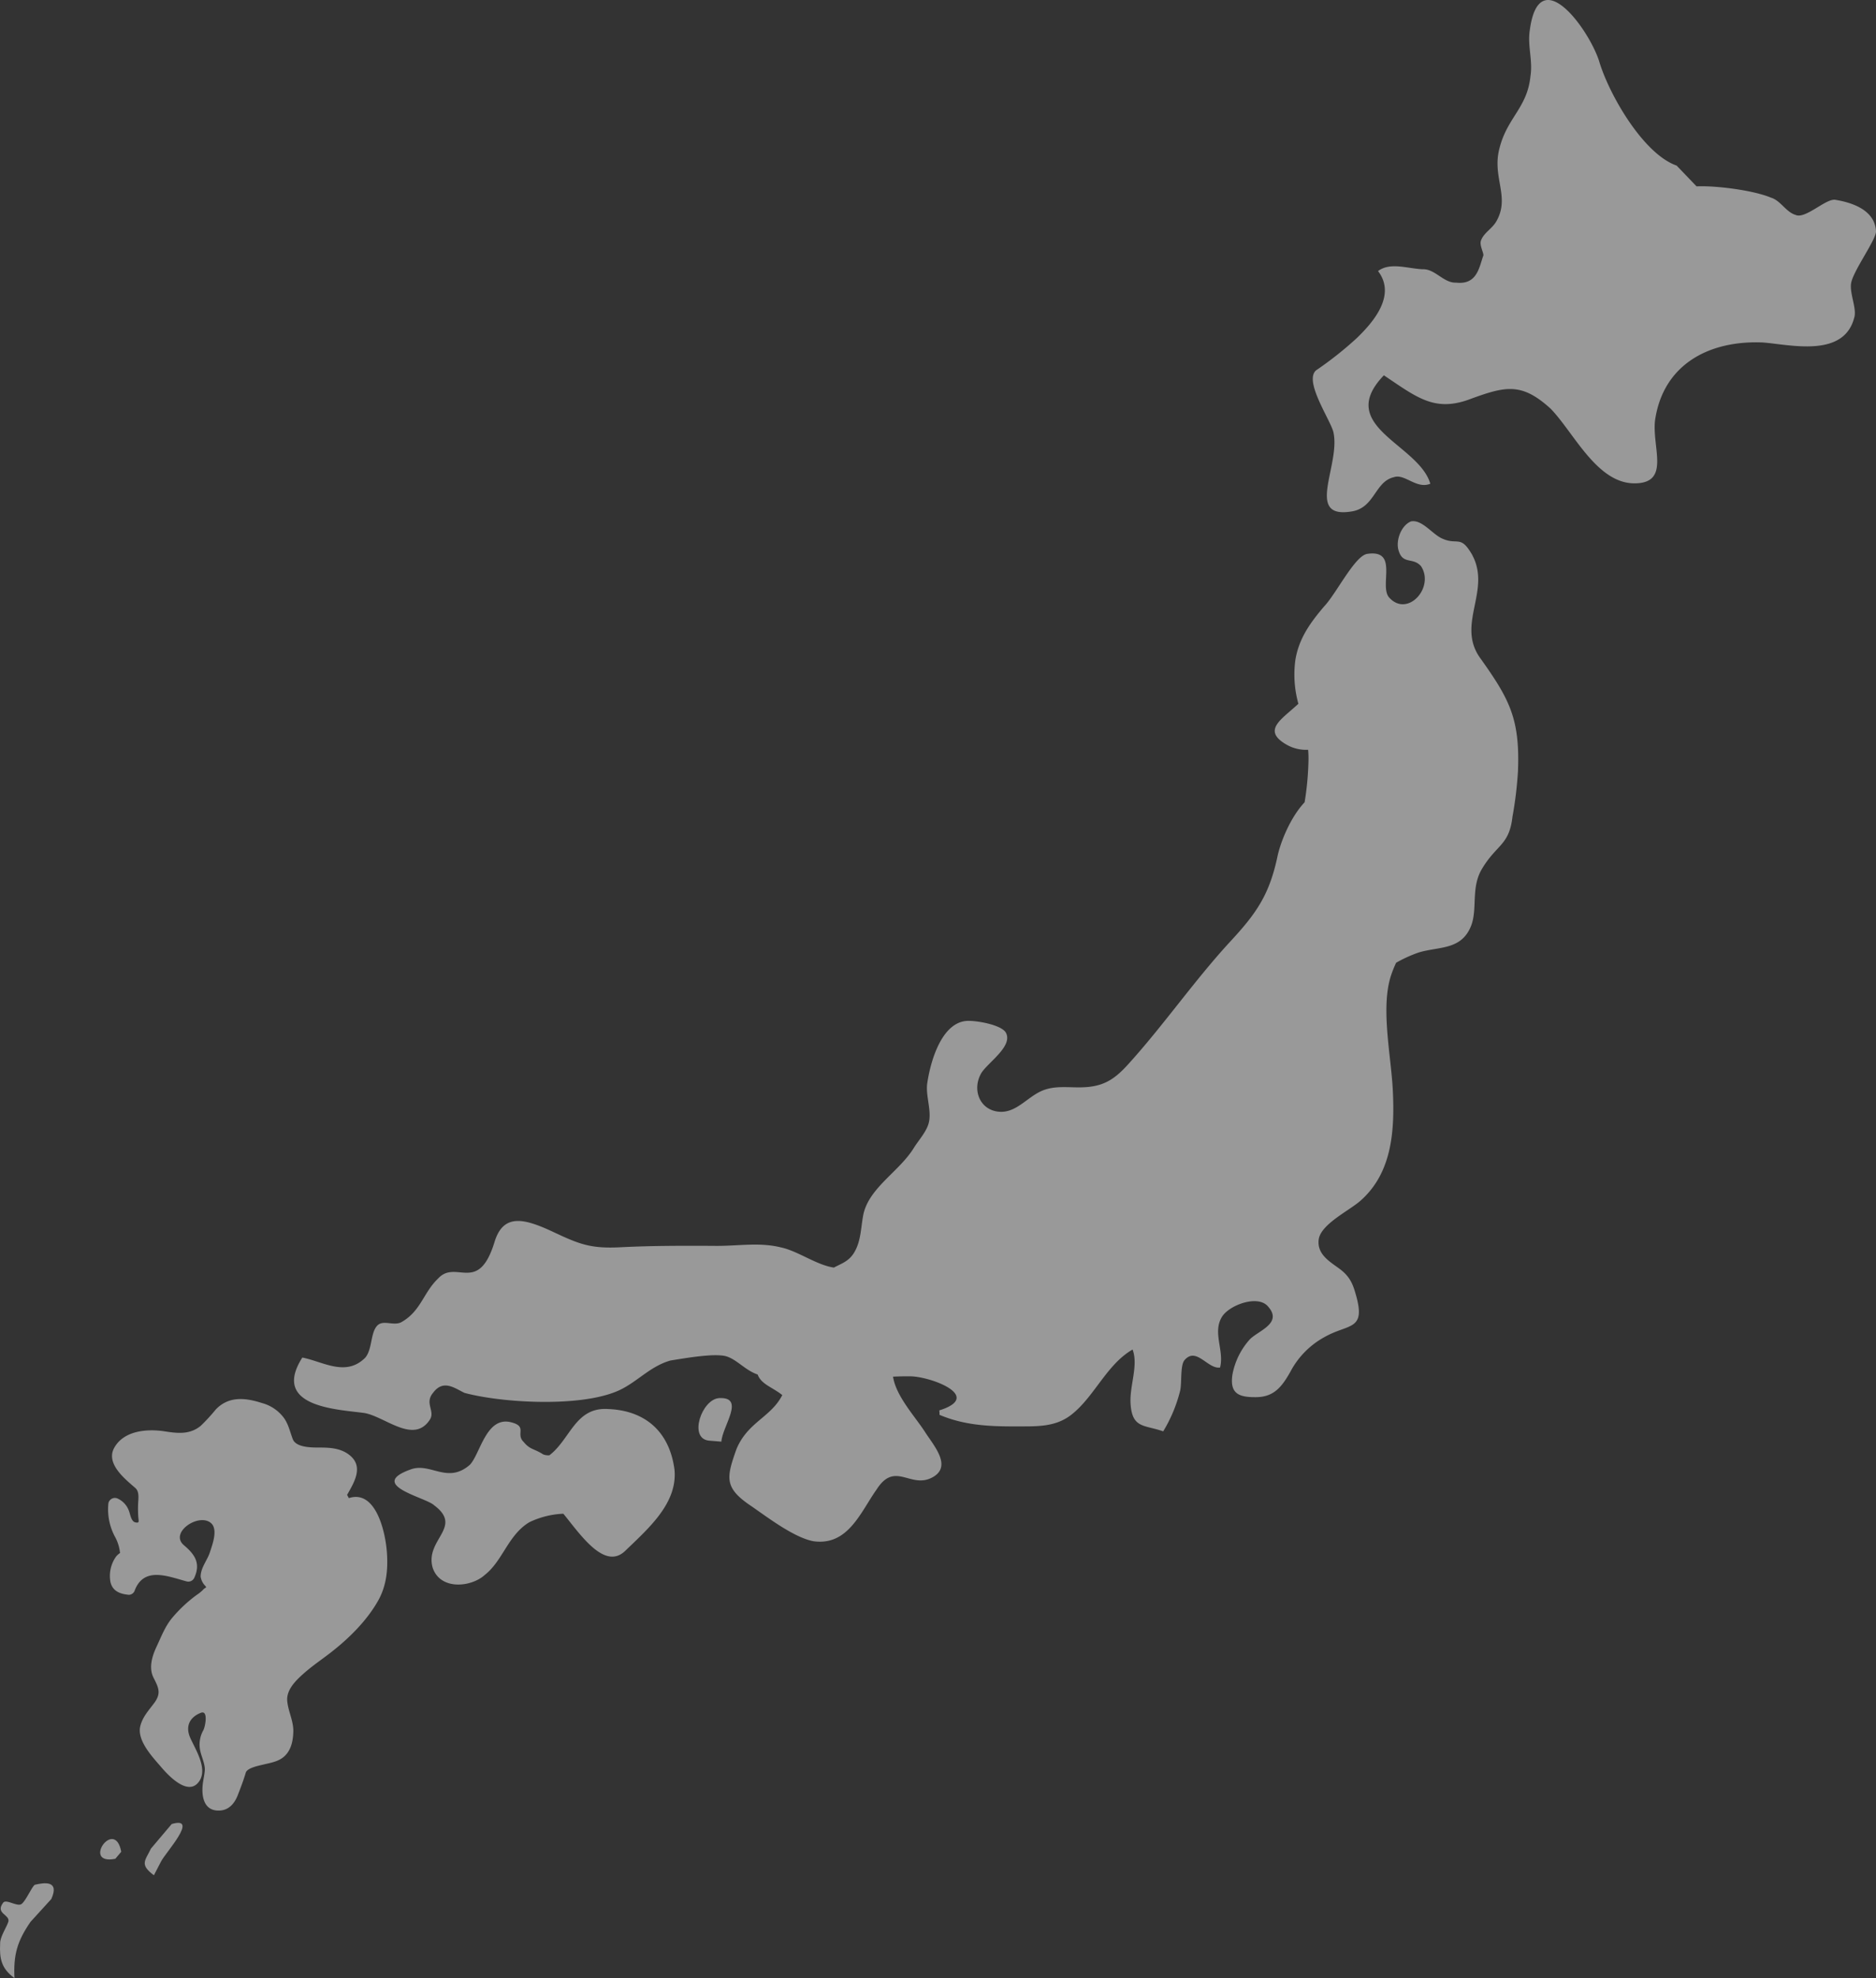 <svg xmlns="http://www.w3.org/2000/svg" width="477.204" height="503"><rect width="100%" height="100%" fill="#333333" stroke="none"/><defs><clipPath id="a"><path data-name="長方形 31402" fill="none" d="M0 0h477.204v503H0z"/></clipPath></defs><g data-name="グループ 12157" opacity=".498"><g data-name="グループ 12156" clip-path="url(#a)" fill="#fff"><path data-name="パス 49250" d="m88.735 380.945-.44-.827c1.828-3.219 4.256-7.171.653-10.08-2.14-1.727-4.754-1.932-7.329-1.951-1.84-.013-6.268.161-7.15-2.151-.707-1.853-1.034-3.591-2.167-5.268a10.254 10.254 0 0 0-5.645-3.893c-4.207-1.357-8.414-1.83-11.742 1.6a47.738 47.738 0 0 1-3.865 4.2c-2.8 2.271-5.887 1.9-9.177 1.391-4.292-.666-10.336-.284-12.816 4.19-2.275 4.1 2.941 8.067 5.405 10.256 1.071.953.7 2.862.66 4.177a32.979 32.979 0 0 0 .042 3c.079 1.219.414 1.78-.744 1.524-1.073-.237-1.271-2.056-1.648-2.987a5.441 5.441 0 0 0-2.775-3.036 1.681 1.681 0 0 0-2.428 1.2 14.751 14.751 0 0 0 1.639 8.411 10.8 10.8 0 0 1 1.323 4.2.548.548 0 0 1-.051.035 4.852 4.852 0 0 0-.928.837 8.482 8.482 0 0 0-1.457 6.5c.55 2.438 2.624 3.082 4.709 3.262a1.607 1.607 0 0 0 1.414-.968c2.335-6.394 8.552-3.689 13.329-2.424a1.654 1.654 0 0 0 1.867-.927c1.719-3.7.111-5.98-2.611-8.275-3.84-3.238 3.84-8.361 6.9-5.617 1.8 1.617.3 5.5-.295 7.352-.689 2.136-2.353 3.917-2.371 6.242a4.283 4.283 0 0 0 1.255 2.424c.361.453-.142.319-.606.876a9.571 9.571 0 0 1-1.642 1.34 35.35 35.35 0 0 0-6.379 6c-1.728 2.153-2.674 4.675-3.845 7.174-1.135 2.421-2.048 5.395-.738 7.939 1.341 2.61 1.94 3.99.09 6.454-1.359 1.81-2.843 3.4-3.461 5.69-1.014 3.748 3.206 8.082 5.288 10.528 1.834 2.156 6.556 7.167 9.336 4.041 2.864-3.218-.573-8.408-1.93-11.459-1.308-2.939-.185-5.252 2.68-6.383 1.975-.781 1.111 3.583.635 4.434a7.39 7.39 0 0 0-.734 5.426c.334 1.434 1.219 3.305 1.107 4.785-.075.975-.29 1.942-.437 2.907-.562 3.674.173 7.667 4.476 7.279 2.142-.194 3.533-1.81 4.32-3.819.738-1.884 1.488-3.848 2.066-5.795.368-1.241 3.434-1.8 4.476-2.06 1.92-.473 3.975-.745 5.483-2.228 1.607-1.583 2.061-3.823 2.133-6.083.085-2.738-1.3-5.177-1.546-7.844-.266-2.919 2.31-5.336 4.2-7.013 2.148-1.908 4.528-3.507 6.789-5.256 4.568-3.534 9.187-8.043 12.114-13.22 2.124-3.755 2.554-7.9 2.256-12.187-.4-5.762-2.985-16.125-9.687-13.921m-58.1 13.89c.1-.135.2-.149 0 0"/><path data-name="パス 49251" d="M154.773 358.301c-8.437-.6-9.629 7.625-15.008 11.747a3.421 3.421 0 0 1-1.6-.224c-2.48-1.58-3.257-1.114-4.961-3.161-2.1-2.026 1-3.893-3.054-4.965-6.492-1.8-7.986 8.093-10.647 10.789-5.744 4.99-10.039-.767-15.138 1.2-11 3.978 3.961 7.054 6.065 9.081 7.486 5.592-2.357 8.658-.391 15.814 1.9 5.879 9.859 5.044 13.3 1.879 4.613-3.65 5.882-10.119 11.315-13.385a22.013 22.013 0 0 1 8.647-2.16c4.347 5.305 10.48 14.492 15.726 9.45 6.1-5.862 13.375-12.211 12.54-20.705-1.3-9.751-7.567-14.981-16.787-15.363"/><path data-name="パス 49252" d="M8.872 479.258c-.777.465-2.2 3.953-3.351 4.866s-4.077-1.5-4.809-.18c-1.865 2.656 1.748 2.9 1.437 4.622-.334 1.3-2.2 3.955-2.111 5.657-.2 3.852.327 6.386 3.649 8.777-.305-5.959.717-9.426 4.069-14.295l5.3-5.82c2.154-4.805-1.813-4.176-4.185-3.626"/><path data-name="パス 49253" d="m29.334 472.661 1.508-1.785c-1.654-8.879-10.22 3.511-1.508 1.785"/><path data-name="パス 49254" d="m43.681 463.816-5.281 6.245c-1.443 3.063-3 4 .748 6.792l1.82-3.509c1.088-2.189 9.806-11.6 2.712-9.528"/><path data-name="パス 49255" d="M182.937 355.518c-4.389.225-7.877 10.221-2.646 10.807l3.213.261c.2-3.852 6.216-11.416-.567-11.069"/><path data-name="パス 49256" d="M374.541 141.184c-3.077-5.393-3.725-2.371-7.821-4.3-2.459-1.155-5.048-4.864-7.82-4.295-2.349.974-3.771 4.462-3.241 7 1.016 4.217 3.7 1.945 5.825 4.4 3.475 5.372-3.335 12.977-7.986 8.092-2.945-2.837 2.561-12.511-5.775-11.229-3.169.589-7.877 10.222-10.916 13.365-3.394 4.015-6.39 8.01-7.3 13.607a27.636 27.636 0 0 0 .767 11.132c-4.22 3.97-9.386 6.7-3.042 10.379a10.028 10.028 0 0 0 5.515 1.321 24.2 24.2 0 0 1 .084 3.037 74.082 74.082 0 0 1-.973 10.311c-3.6 3.824-6.1 10.016-6.9 13.759-2.056 9.709-5.318 14.426-11.925 21.563-9.158 9.9-17.028 21.369-26.083 31.333-3.1 3.412-5.642 5.239-9.976 5.718-4.192.463-8.234-.651-12.049 1.048-3.934 1.752-6.767 6.03-11.455 5.183-4.417-.8-6.122-5.645-3.93-9.6 1.465-2.637 8.227-6.91 6.336-10.4-1.121-2.066-7.833-3.2-10.093-2.995-6.189.547-9.035 9.917-9.91 15.8-.474 3.187 1.171 7 .377 10.116-.584 2.29-2.6 4.421-3.8 6.374-3.774 6.116-11.585 10.214-12.889 17.191-.614 3.287-.555 6.718-2.419 9.619-1.344 2.092-3.231 2.638-5.022 3.611-4.367-.615-9.135-4.2-13.448-5.123-5.672-1.417-11.214-.28-17.221-.4-7.6-.037-15.6-.054-23.582.354-7.579.388-10.437-.746-17-3.826-7.377-3.465-12.8-4.956-15.074 2.48-4.111 13.443-9.777 4.342-14.326 9.272-3.814 3.61-4.373 8.334-9.429 11.154-1.95.954-4.432-.627-5.962.733-1.908 1.8-1.291 6.041-3.176 8.273-4.946 4.948-10.751.976-16-.036-8.145 12.8 9.474 13.176 15.924 14.126 5.252 1.011 12.4 7.9 16.487 1.716 1.486-2.21-1.415-4.2.848-6.873 2.618-3.549 5.541-1.137 8 .016 9.329 2.511 28.588 3.66 38.387-.257 5.1-1.97 8.472-6.409 13.991-7.973 3.969-.63 10.707-1.828 13.942-1.141 2.837.71 4.984 3.588 8.242 4.7.928 2.514 3.764 3.223 6.267 5.229-2.908 5.7-8.849 6.857-11.692 13.832-2.444 6.954-3.111 9.55 3.113 13.928 4.142 2.775 11.229 8.389 16.482 9.4 8.864 1.254 12.019-7.445 16.123-13.2 4.816-7.5 8.821.4 14.631-3.312 4.257-2.779.005-7.683-2.164-10.986-2.582-4.09-7.569-9.309-8.317-14.348 1.35-.056 2.808-.11 4.452-.083 5.26.086 18.585 5.115 7.315 8.662a8.865 8.865 0 0 1 .058 1.132c6.144 2.6 12.361 2.967 19.277 2.938 5.268-.023 10.08.284 14.24-2.958 5.868-4.567 8.976-12.781 15.59-16.589 1.518 4.007-.778 9.223-.52 13.673.375 6.486 3.523 5.419 8.307 7.138a37.21 37.21 0 0 0 4.308-10.323c.469-1.947-.011-6.46 1.109-7.778 2.994-3.529 5.923 2.337 9.048 1.866 1.131-4.292-2-8.9.5-12.916 1.841-2.951 8.928-5.582 11.576-2.746 4.061 4.349-2.264 6.241-4.473 8.465a18.346 18.346 0 0 0-4.45 8.97c-.757 4.959 1.736 5.8 6.017 5.762 4.422-.044 6.476-2.454 8.744-6.51a21.345 21.345 0 0 1 8.581-8.728c6.171-3.529 10.633-1.584 8.1-10.639-.648-2.325-1.255-4.131-3.15-5.9-2.208-2.07-6.906-3.878-6.354-8.284.489-3.918 7.8-7.367 10.688-9.939 7.891-7.018 8.7-17.5 8.159-28.173-.442-8.682-3.088-20.672-.509-28.87a27.836 27.836 0 0 1 1.359-3.422 34.463 34.463 0 0 1 5.763-2.615c5.122-1.543 10.771-.551 13.259-6.655 1.777-4.359-.1-9.813 2.849-14.659 3.685-6.165 6.9-5.9 7.723-13.2a97.128 97.128 0 0 0 1.4-11.6c.523-13.259-2.133-18.246-9.459-28.543-6.441-8.634 2.721-17.214-2.148-26.356"/><path data-name="パス 49257" d="M470.837 72.273c.245-3 6.474-11.345 6.365-13.474-.283-5.535-6.377-7.357-10.409-8-2.415-.3-7.6 5-10.059 3.844-2.438-.728-3.789-3.648-6.225-4.377-4.5-1.9-14.158-3.117-18.946-2.872l-5.071-5.29c-8.552-2.977-17.339-18.322-19.771-26.735-2.827-8.393-15.29-25.257-17.588-7.637-.6 3.873.79 7.643.189 11.516-.783 8.151-5.86 10.545-7.862 18.331-2.023 7.361 2.627 12.245-.658 18.39-1.088 2.19-3.439 3.164-4.126 5.334-.334 1.3.97 3.365.594 3.811-1.043 3.042-1.625 7.34-6.854 6.754-3.193.163-5.383-3.566-8.573-3.4-4.012-.222-8.228-1.834-11.31.458 4.716 6.161-1.2 12.988-5.4 17.045a90.781 90.781 0 0 1-10.38 8.215c-3.061 2.718 3.425 12.2 4.4 15.57 2.032 8.433-7.642 22.588 5.037 20.232 5.543-1.138 5.614-7.544 10.358-8.641 2.749-.994 5.76 3.12 9.285 1.659-2.918-10.1-24.346-14.548-11.811-27.569 8.283 5.552 12.739 9.255 21.385 6.252 9.422-3.471 13.5-4.623 21.048 2.247 5.913 6.1 11.774 19.033 21.371 18.969 9.2-.044 4.331-9.186 5.181-16.06 2.071-14.193 13.756-20.34 27.388-19.758 6.823.5 20.605 4.068 23.274-6.314.689-2.169-1.1-5.92-.833-8.495"/></g></g></svg>
